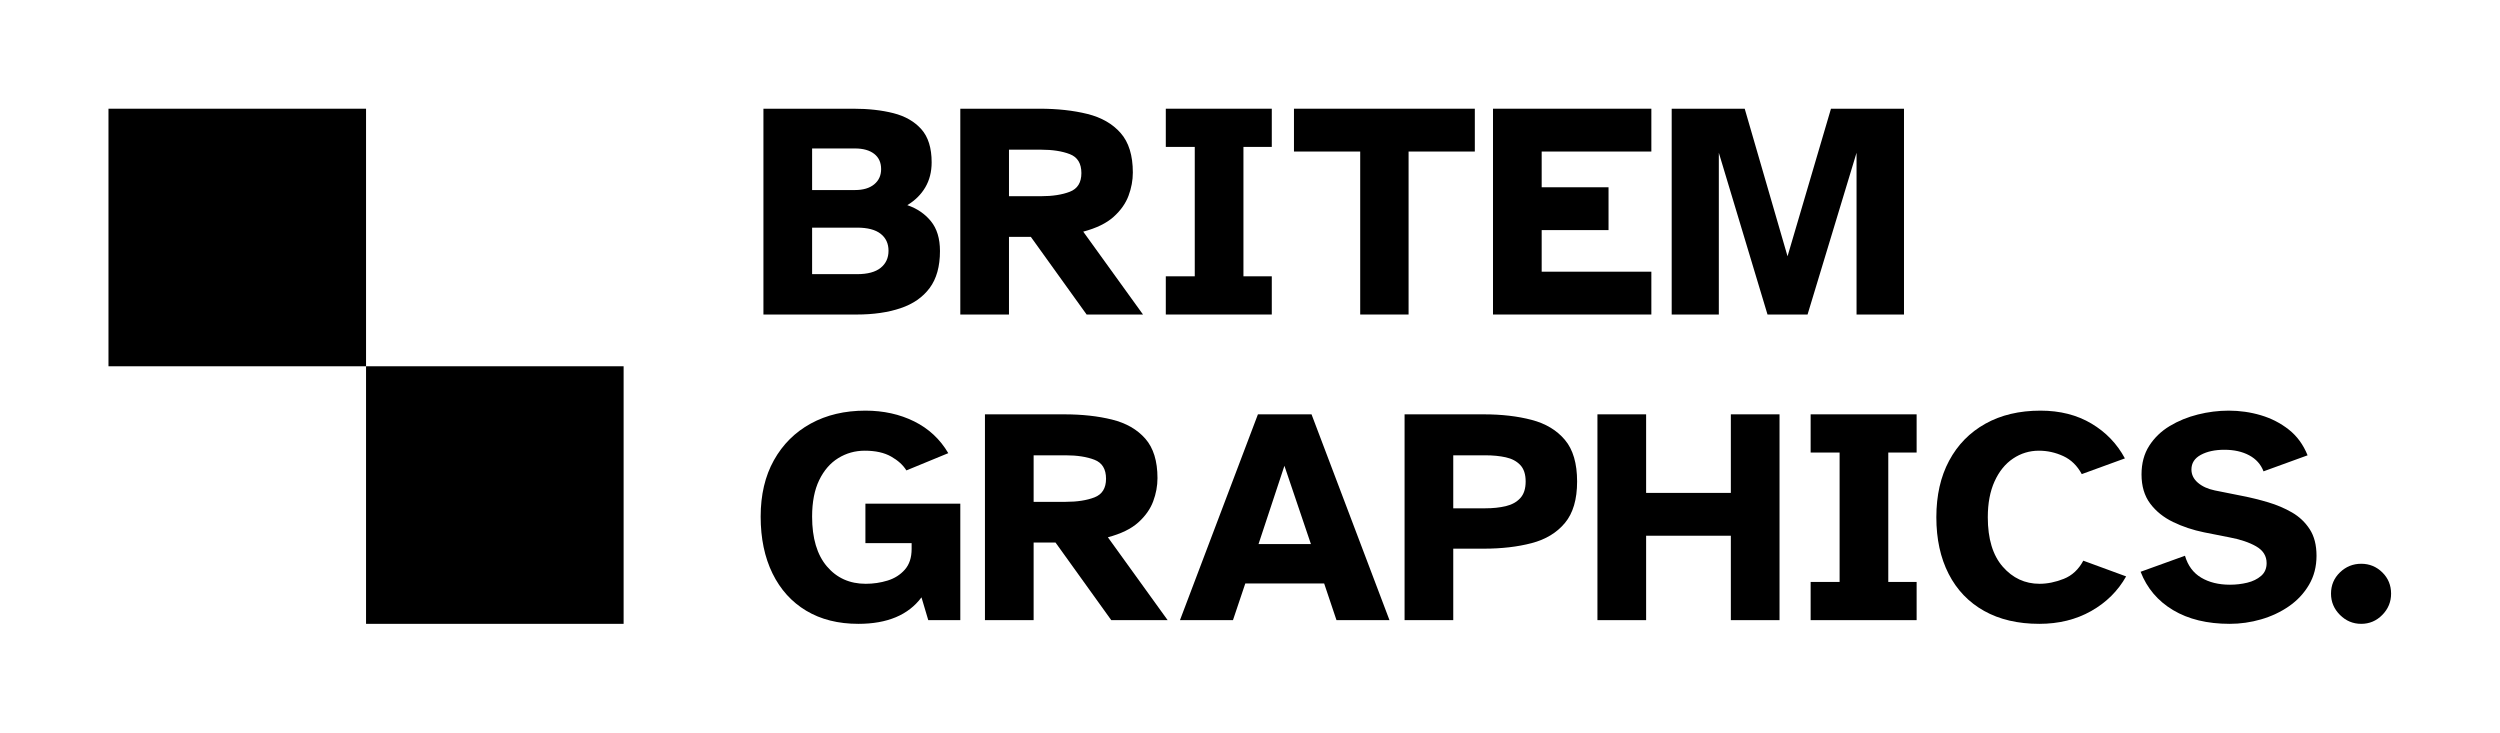 <?xml version="1.0" encoding="UTF-8"?>
<!DOCTYPE svg PUBLIC "-//W3C//DTD SVG 1.1//EN" "http://www.w3.org/Graphics/SVG/1.1/DTD/svg11.dtd">
<!-- Creator: CorelDRAW 2020 (64-Bit) -->
<svg xmlns="http://www.w3.org/2000/svg" xml:space="preserve" width="230mm" height="67.392mm" version="1.1" style="shape-rendering:geometricPrecision; text-rendering:geometricPrecision; image-rendering:optimizeQuality; fill-rule:evenodd; clip-rule:evenodd"
viewBox="0 0 23000 6739.2"
 xmlns:xlink="http://www.w3.org/1999/xlink"
 xmlns:xodm="http://www.corel.com/coreldraw/odm/2003">
 <defs>
  <style type="text/css">
   <![CDATA[
    .fil0 {fill:black}
    .fil1 {fill:black;fill-rule:nonzero}
   ]]>
  </style>
 </defs>
 <g id="Layer_x0020_1">
  <g id="_2586245722864">
   <g>
    <rect class="fil0" x="3367.63" y="3369.73" width="2369.6" height="2369.6"/>
    <rect class="fil0" x="998.03" y="1000.13" width="2369.6" height="2369.6"/>
   </g>
   <path class="fil1" d="M7023.57 2893.54l0 -1893.42 827.66 0c137.94,0 260.77,13.7 368.48,41.1 107.71,27.4 193.21,76.53 256.52,147.39 63.3,70.86 94.95,172.43 94.95,304.71 0,86.92 -19.37,163.45 -58.11,229.59 -38.73,66.14 -94,120.93 -165.81,164.4 88.81,30.23 161.09,79.36 216.84,147.39 55.74,68.03 83.61,159.67 83.61,274.94 0,141.72 -31.65,255.1 -94.95,340.14 -63.31,85.03 -152.59,146.92 -267.86,185.65 -115.27,38.74 -249.43,58.11 -402.49,58.11l-858.84 0zm447.84 -1145.12l393.99 0c75.59,0 134.64,-17.48 177.15,-52.44 42.52,-34.96 63.78,-81.73 63.78,-140.31 0,-60.46 -21.26,-107.23 -63.78,-140.3 -42.51,-33.07 -101.56,-49.6 -177.15,-49.6l-393.99 0 0 382.65zm0 773.81l413.83 0c96.37,0 168.65,-19.37 216.84,-58.11 48.18,-38.74 72.28,-91.18 72.28,-157.31 0,-66.14 -24.1,-118.11 -72.28,-155.9 -48.19,-37.79 -120.47,-56.69 -216.84,-56.69l-413.83 0 0 428.01z"/>
   <path id="1" class="fil1" d="M8834.79 2893.54l0 -1893.42 728.45 0c164.4,0 311.32,16.06 440.76,48.19 129.44,32.12 231.48,90.7 306.12,175.73 74.64,85.04 111.96,205.97 111.96,362.81 0,71.81 -13.22,143.14 -39.68,214.01 -26.45,70.86 -72.28,135.58 -137.47,194.16 -65.19,58.58 -158.26,103.93 -279.19,136.05l549.88 762.47 -518.71 0 -513.03 -714.28 -201.25 0 0 714.28 -447.84 0zm447.84 -1088.43l294.78 0c105.82,0 194.17,-13.7 265.03,-41.1 70.86,-27.4 106.29,-84.56 106.29,-171.49 0,-88.81 -35.43,-146.92 -106.29,-174.32 -70.86,-27.4 -159.21,-41.1 -265.03,-41.1l-294.78 0 0 428.01z"/>
   <polygon id="2" class="fil1" points="10725.37,2893.54 10725.37,2542.07 10991.81,2542.07 10991.81,1351.59 10725.37,1351.59 10725.37,1000.12 11700.43,1000.12 11700.43,1351.59 11439.66,1351.59 11439.66,2542.07 11700.43,2542.07 11700.43,2893.54 "/>
   <polygon id="3" class="fil1" points="12513.92,2893.54 12513.92,1394.11 11904.51,1394.11 11904.51,1000.12 13568.33,1000.12 13568.33,1394.11 12958.93,1394.11 12958.93,2893.54 "/>
   <polygon id="4" class="fil1" points="13735.57,2893.54 13735.57,1000.12 15192.48,1000.12 15192.48,1394.11 14183.41,1394.11 14183.41,1722.91 14798.49,1722.91 14798.49,2116.9 14183.41,2116.9 14183.41,2499.55 15192.48,2499.55 15192.48,2893.54 "/>
   <polygon id="5" class="fil1" points="15379.56,2893.54 15379.56,1000.12 16051.32,1000.12 16445.31,2357.83 16844.97,1000.12 17516.74,1000.12 17516.74,2893.54 17080.23,2893.54 17080.23,1405.45 16629.55,2893.54 16261.07,2893.54 15813.23,1405.45 15813.23,2893.54 "/>
   <path id="6" class="fil1" d="M7896.58 5739.33c-185.18,0 -344.86,-40.15 -479.02,-120.46 -134.17,-80.31 -237.63,-194.63 -310.38,-342.97 -72.75,-148.34 -109.12,-322.66 -109.12,-522.96 0,-200.3 40.62,-373.2 121.88,-518.7 81.25,-145.51 194.16,-257.94 338.72,-337.31 144.55,-79.36 312.26,-119.04 503.11,-119.04 166.29,0 316.04,33.07 449.26,99.2 133.22,66.14 237.63,163.46 313.21,291.95l-385.48 158.73c-30.24,-49.13 -77.01,-91.65 -140.31,-127.55 -63.3,-35.9 -144.09,-53.85 -242.35,-53.85 -88.81,0 -170.06,22.67 -243.76,68.02 -73.7,45.36 -132.27,112.91 -175.74,202.67 -43.46,89.76 -65.19,201.72 -65.19,335.88 0,198.41 45.35,351 136.06,457.77 90.7,106.76 209.75,160.14 357.14,160.14 69.91,0 137,-9.92 201.24,-29.76 64.25,-19.84 117.16,-53.38 158.73,-100.62 41.58,-47.24 62.36,-110.55 62.36,-189.91l0 -53.86 -425.17 0 0 -362.81 873.02 0 0 1071.43 -294.79 0 -62.36 -209.75c-120.93,162.51 -314.62,243.76 -581.06,243.76z"/>
   <path id="7" class="fil1" d="M9061.55 5705.32l0 -1893.42 728.45 0c164.4,0 311.32,16.06 440.76,48.19 129.44,32.12 231.48,90.7 306.12,175.73 74.64,85.04 111.96,205.97 111.96,362.81 0,71.81 -13.22,143.14 -39.68,214.01 -26.45,70.86 -72.28,135.58 -137.47,194.16 -65.19,58.58 -158.26,103.93 -279.19,136.05l549.88 762.47 -518.71 0 -513.03 -714.28 -201.25 0 0 714.28 -447.84 0zm447.84 -1088.43l294.78 0c105.82,0 194.17,-13.7 265.03,-41.1 70.86,-27.4 106.29,-84.56 106.29,-171.49 0,-88.81 -35.43,-146.92 -106.29,-174.32 -70.86,-27.4 -159.21,-41.1 -265.03,-41.1l-294.78 0 0 428.01z"/>
   <path id="8" class="fil1" d="M10855.76 5705.32l717.12 -1893.42 493.2 0 717.12 1893.42 -487.53 0 -113.38 -337.3 -725.62 0 -113.38 337.3 -487.53 0zm722.79 -700.11l481.86 0 -243.77 -719.95 -238.09 719.95z"/>
   <path id="9" class="fil1" d="M12922.09 5705.32l0 -1893.42 728.45 0c164.4,0 311.32,17.01 440.76,51.02 129.44,34.01 231.48,95.43 306.12,184.24 74.64,88.81 111.96,216.36 111.96,382.65 0,164.4 -37.32,291.48 -111.96,381.24 -74.64,89.76 -176.68,151.64 -306.12,185.65 -129.44,34.02 -276.36,51.03 -440.76,51.03l-280.61 0 0 657.59 -447.84 0zm447.84 -1028.91l294.78 0c69.92,0 132.75,-6.61 188.5,-19.84 55.74,-13.23 100.15,-37.79 133.22,-73.7 33.06,-35.9 49.6,-86.92 49.6,-153.06 0,-66.13 -16.54,-116.68 -49.6,-151.64 -33.07,-34.96 -77.48,-58.58 -133.22,-70.86 -55.75,-12.28 -118.58,-18.43 -188.5,-18.43l-294.78 0 0 487.53z"/>
   <polygon id="10" class="fil1" points="14696.46,5705.32 14696.46,3811.9 15144.3,3811.9 15144.3,4534.69 15923.78,4534.69 15923.78,3811.9 16371.62,3811.9 16371.62,5705.32 15923.78,5705.32 15923.78,4928.68 15144.3,4928.68 15144.3,5705.32 "/>
   <polygon id="11" class="fil1" points="16657.9,5705.32 16657.9,5353.85 16924.34,5353.85 16924.34,4163.37 16657.9,4163.37 16657.9,3811.9 17632.96,3811.9 17632.96,4163.37 17372.19,4163.37 17372.19,5353.85 17632.96,5353.85 17632.96,5705.32 "/>
   <path id="12" class="fil1" d="M18761.08 5739.33c-196.53,0 -365.65,-39.68 -507.37,-119.04 -141.73,-79.37 -250.38,-192.75 -325.97,-340.14 -75.58,-147.39 -113.37,-321.24 -113.37,-521.54 0,-200.3 39.21,-373.68 117.63,-520.12 78.42,-146.45 189.43,-259.83 333.05,-340.14 143.61,-80.31 312.73,-120.46 507.36,-120.46 179.52,0 335.89,39.68 469.11,119.04 133.22,79.37 235.73,186.13 307.54,320.3l-396.83 144.56c-41.57,-77.48 -98.26,-132.75 -170.07,-165.82 -71.8,-33.07 -146.44,-49.6 -223.92,-49.6 -86.92,0 -166.29,24.09 -238.09,72.28 -71.81,48.18 -128.5,118.1 -170.07,209.75 -41.57,91.64 -62.36,201.71 -62.36,330.21 0,198.41 45.82,350.06 137.47,454.93 91.65,104.88 204.56,157.31 338.72,157.31 71.81,0 145.97,-15.11 222.51,-45.35 76.53,-30.23 136.52,-85.98 179.98,-167.23l393.99 144.56c-75.58,134.16 -182.82,240.45 -321.71,318.87 -138.89,78.42 -298.09,117.63 -477.6,117.63z"/>
   <path id="13" class="fil1" d="M20512.77 5739.33c-205.97,0 -379.34,-42.04 -520.12,-126.13 -140.78,-84.09 -240.46,-201.72 -299.04,-352.89l408.16 -147.39c26.46,90.7 76.06,157.78 148.81,201.24 72.75,43.47 161.09,65.2 265.02,65.2 54.8,0 107.71,-6.14 158.73,-18.43 51.02,-12.28 93.54,-33.07 127.56,-62.36 34.01,-29.28 51.02,-68.49 51.02,-117.63 0,-66.13 -32.13,-117.63 -96.38,-154.47 -64.24,-36.85 -147.39,-64.72 -249.43,-83.62l-229.59 -45.35c-102.04,-20.79 -196.99,-52.44 -284.86,-94.96 -87.87,-42.51 -158.26,-99.2 -211.17,-170.06 -52.91,-70.86 -79.37,-160.15 -79.37,-267.86 0,-102.04 23.63,-189.91 70.87,-263.6 47.24,-73.7 110.07,-134.17 188.49,-181.41 78.42,-47.24 164.87,-82.67 259.35,-106.29 94.48,-23.62 188.97,-35.43 283.45,-35.43 102.04,0 200.77,14.17 296.2,42.51 95.42,28.35 180.93,72.28 256.52,131.81 75.58,59.52 133.22,138.41 172.9,236.67l-405.33 147.4c-24.56,-64.25 -68.5,-113.38 -131.8,-147.4 -63.3,-34.01 -139.36,-51.02 -228.18,-51.02 -86.92,0 -159.2,15.59 -216.83,46.77 -57.64,31.18 -86.45,76.06 -86.45,134.64 0,47.24 19.84,87.87 59.52,121.88 39.68,34.01 91.65,57.63 155.9,70.86l255.1 51.02c77.47,15.12 155.89,34.49 235.26,58.11 79.36,23.62 152.59,54.8 219.67,93.54 67.08,38.73 121.41,90.23 162.98,154.47 41.57,64.25 62.36,145.51 62.36,243.77 0,100.15 -23.15,189.43 -69.45,267.85 -46.29,78.42 -107.71,144.09 -184.24,197 -76.53,52.91 -162.03,93.06 -256.51,120.46 -94.49,27.4 -190.86,41.1 -289.12,41.1z"/>
   <path id="14" class="fil1" d="M21723.08 5739.33c-75.58,0 -140.77,-27.4 -195.57,-82.2 -54.8,-54.8 -82.2,-119.99 -82.2,-195.57 0,-77.48 27.4,-142.67 82.2,-195.58 54.8,-52.91 119.99,-79.37 195.57,-79.37 75.59,0 140.31,26.46 194.16,79.37 53.86,52.91 80.79,118.1 80.79,195.58 0,75.58 -26.93,140.77 -80.79,195.57 -53.85,54.8 -118.57,82.2 -194.16,82.2z"/>
  </g>
 </g>
</svg>
